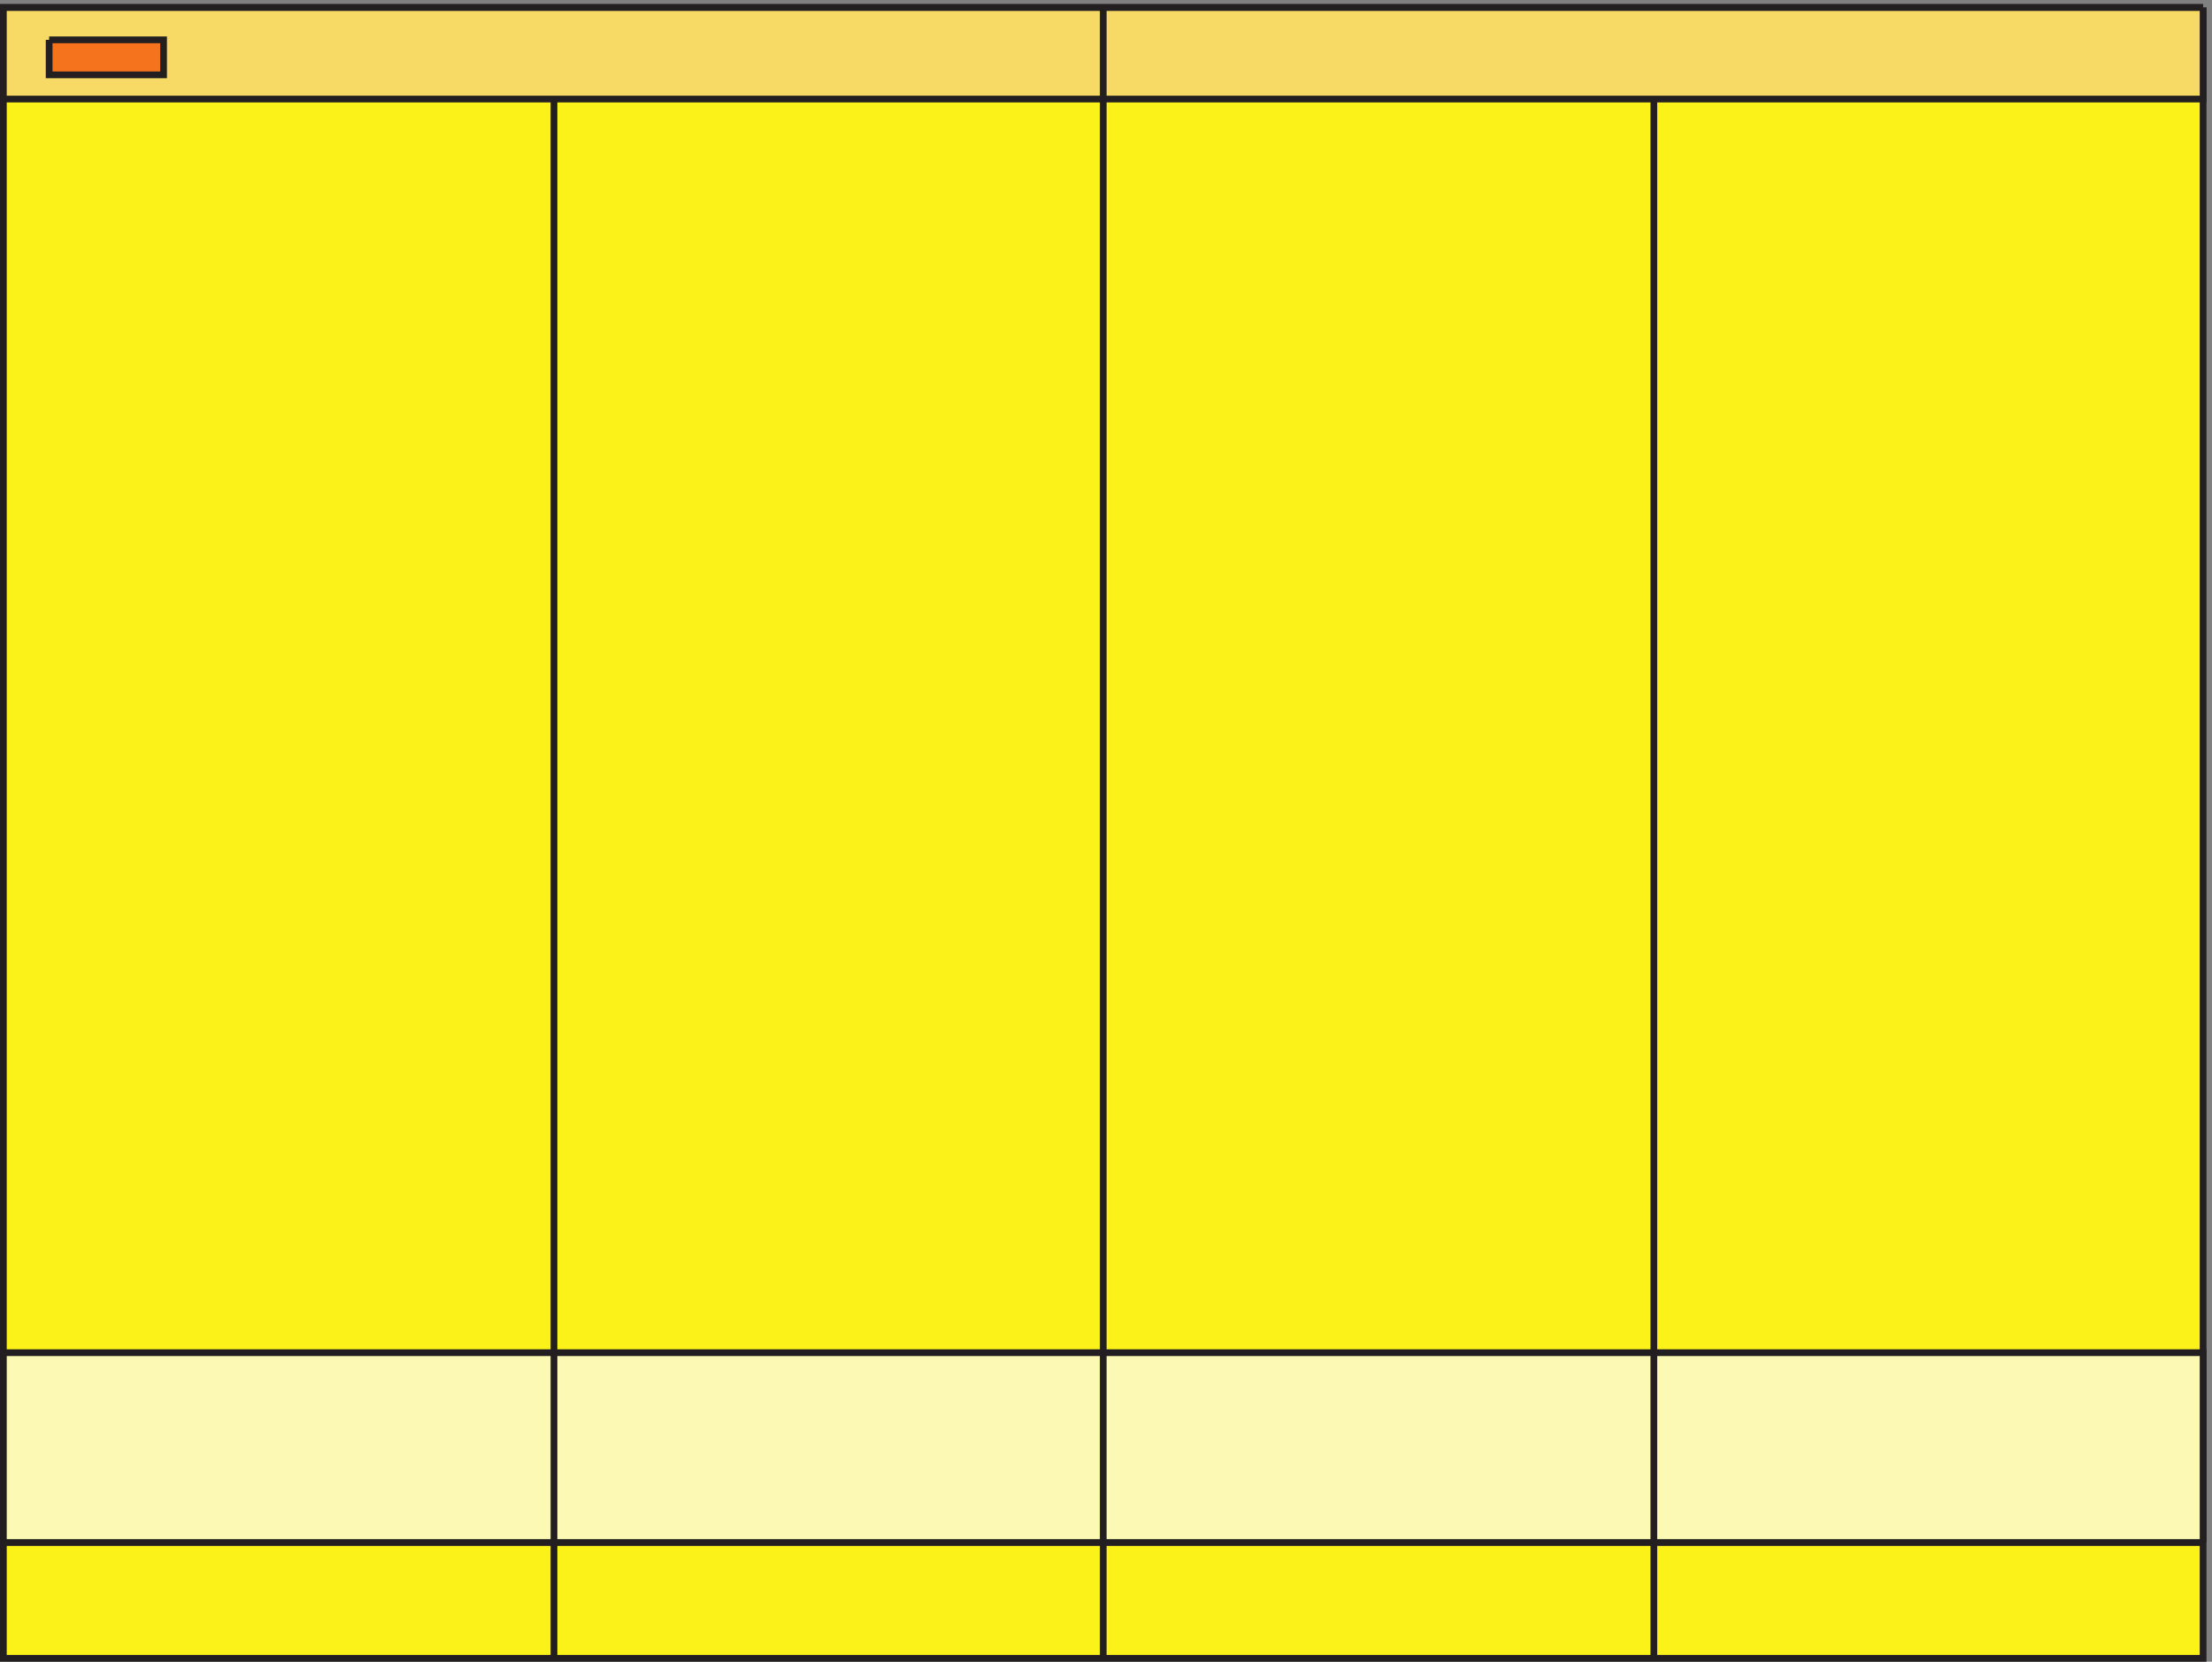 <svg xmlns="http://www.w3.org/2000/svg" xml:space="preserve" width="327.8" height="246.2"><rect width="100%" height="100%" fill="#808080" stroke="none"/><path d="M2454.33 1842.66V3.66H3.332v1839H2454.33" style="fill:#faf219;fill-opacity:1;fill-rule:evenodd;stroke:none" transform="matrix(.133 0 0 -.133 .056 246.188)"/><path d="M2454.33 1842.66V3.66H3.332v1839H2454.33" style="fill:none;stroke:#231f20;stroke-width:7.5;stroke-linecap:butt;stroke-linejoin:miter;stroke-miterlimit:10;stroke-dasharray:none;stroke-opacity:1" transform="matrix(.133 0 0 -.133 .056 246.188)"/><path d="M2454.33 1842.66H3.332v-102H2454.33v102" style="fill:#f7da66;fill-opacity:1;fill-rule:evenodd;stroke:none" transform="matrix(.133 0 0 -.133 .056 246.188)"/><path d="M2454.33 1842.66H3.332v-102H2454.33v102" style="fill:none;stroke:#231f20;stroke-width:7.5;stroke-linecap:butt;stroke-linejoin:miter;stroke-miterlimit:10;stroke-dasharray:none;stroke-opacity:1" transform="matrix(.133 0 0 -.133 .056 246.188)"/><path d="M54.332 1806.66h127.5v-39h-127.5v39" style="fill:#f4731c;fill-opacity:1;fill-rule:evenodd;stroke:none" transform="matrix(.133 0 0 -.133 .056 246.188)"/><path d="M54.332 1806.66h127.5v-39h-127.5v39" style="fill:none;stroke:#231f20;stroke-width:7.5;stroke-linecap:butt;stroke-linejoin:miter;stroke-miterlimit:10;stroke-dasharray:none;stroke-opacity:1" transform="matrix(.133 0 0 -.133 .056 246.188)"/><path d="M2454.33 132.664H3.332v211.5H2454.33v-211.5" style="fill:#fbf9b4;fill-opacity:1;fill-rule:evenodd;stroke:none" transform="matrix(.133 0 0 -.133 .056 246.188)"/><path d="M2454.33 132.664H3.332v211.5H2454.33v-211.5M616.832 3.66v1737m611.998-1737v1839m613.5-1839v1737" style="fill:none;stroke:#231f20;stroke-width:7.5;stroke-linecap:butt;stroke-linejoin:miter;stroke-miterlimit:10;stroke-dasharray:none;stroke-opacity:1" transform="matrix(.133 0 0 -.133 .056 246.188)"/></svg>
